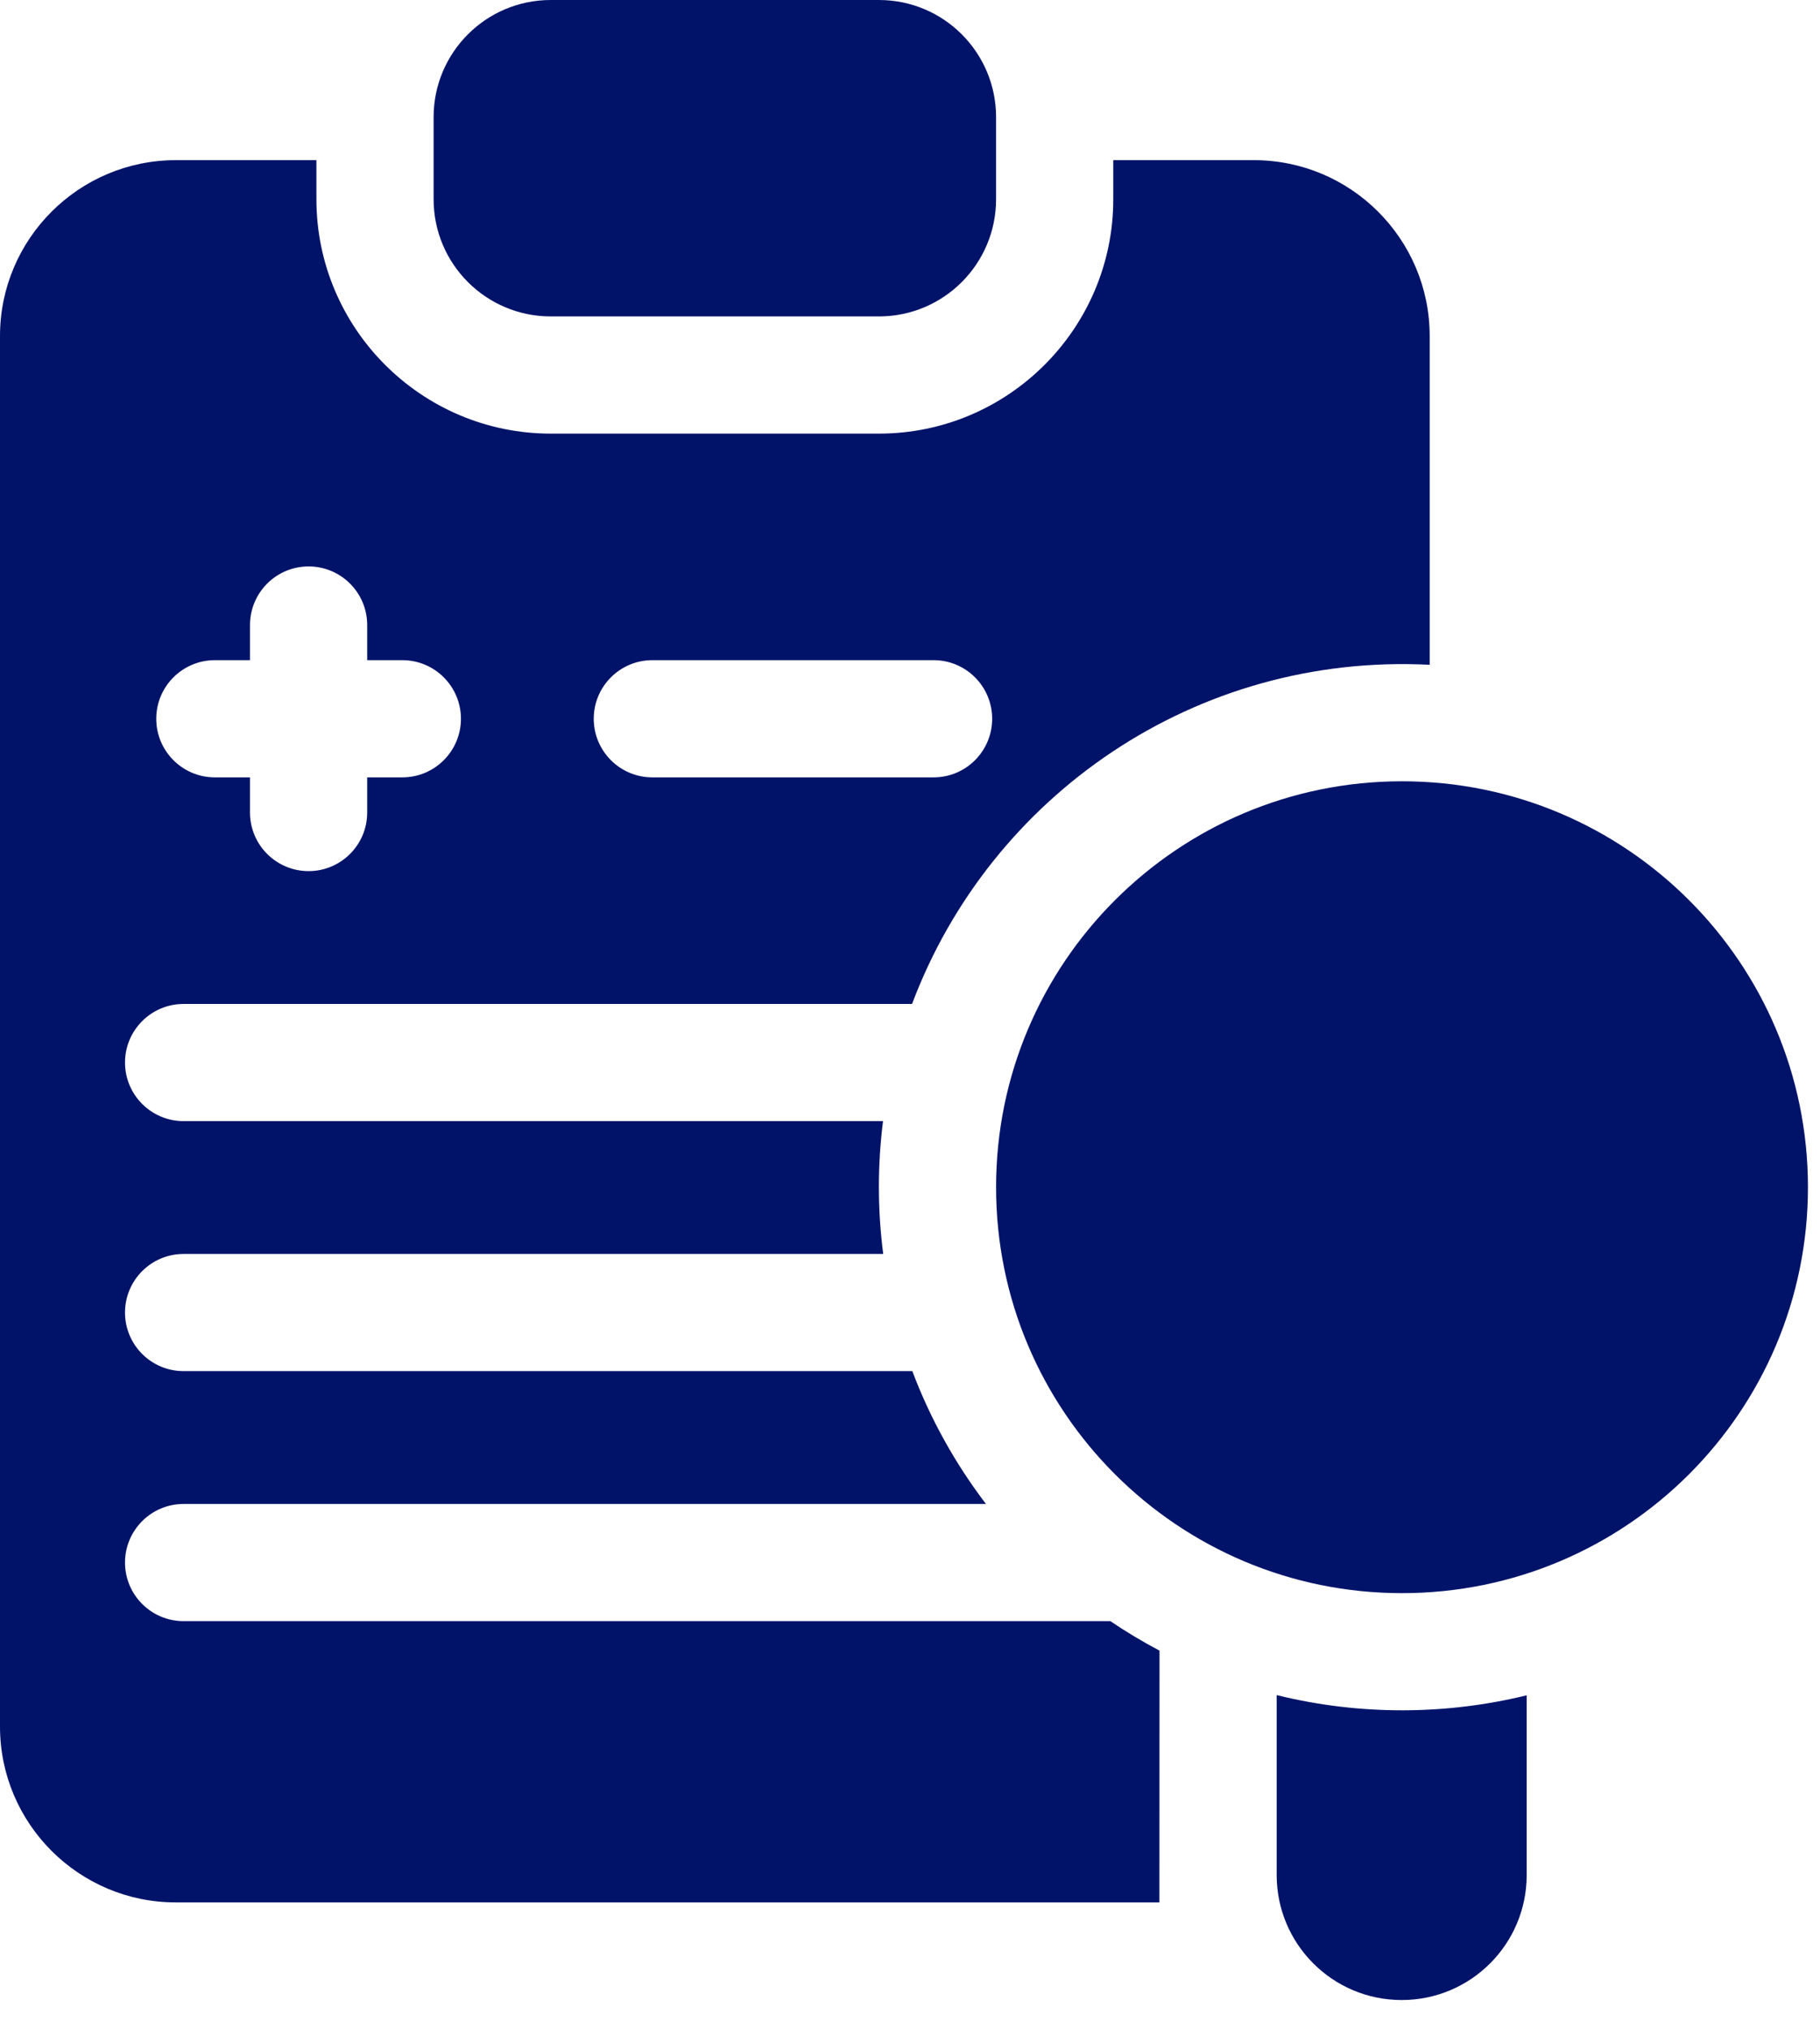 <?xml version="1.0" encoding="UTF-8"?> <svg xmlns="http://www.w3.org/2000/svg" width="61" height="68" viewBox="0 0 61 68" fill="none"><path d="M18.46 10.605H29.458C31.627 10.605 33.385 8.846 33.385 6.677V3.928C33.385 1.758 31.627 0 29.458 0H18.46C16.291 0 14.533 1.758 14.533 3.928V6.677C14.533 8.846 16.291 10.605 18.46 10.605Z" fill="#001369"></path><path d="M42.026 5.368H37.313V6.677C37.313 11.008 33.789 14.533 29.458 14.533H18.46C14.129 14.533 10.605 11.008 10.605 6.677V5.368H5.892C2.643 5.368 0 8.011 0 11.26V57.868C0 61.117 2.643 63.76 5.892 63.76H38.859L38.862 55.321C38.294 55.022 37.744 54.691 37.214 54.333H6.153C5.069 54.333 4.19 53.454 4.19 52.37C4.19 51.285 5.069 50.406 6.153 50.406H33.046C32.02 49.061 31.184 47.563 30.578 45.954H6.153C5.069 45.954 4.19 45.075 4.19 43.99C4.19 42.906 5.069 42.027 6.153 42.027H29.602C29.412 40.543 29.408 39.066 29.596 37.575H6.153C5.069 37.575 4.19 36.695 4.19 35.611C4.19 34.527 5.069 33.648 6.153 33.648H30.569C33.197 26.647 40.094 21.88 47.918 22.281V11.26C47.918 8.011 45.275 5.368 42.026 5.368ZM13.485 26.054H12.307V27.232C12.307 28.316 11.427 29.196 10.343 29.196C9.259 29.196 8.379 28.316 8.379 27.232V26.054H7.201C6.117 26.054 5.237 25.174 5.237 24.09C5.237 23.006 6.117 22.126 7.201 22.126H8.379V20.948C8.379 19.864 9.259 18.984 10.343 18.984C11.427 18.984 12.307 19.864 12.307 20.948V22.126H13.485C14.569 22.126 15.449 23.006 15.449 24.09C15.449 25.174 14.569 26.054 13.485 26.054ZM31.291 26.054H21.864C20.78 26.054 19.9 25.174 19.9 24.09C19.9 23.006 20.78 22.126 21.864 22.126H31.291C32.375 22.126 33.254 23.006 33.254 24.09C33.254 25.174 32.375 26.054 31.291 26.054Z" fill="#001369"></path><path d="M42.79 56.812V62.843C42.79 65.156 44.666 67.032 46.98 67.032C49.294 67.032 51.169 65.156 51.169 62.843V56.819C48.499 57.474 45.601 57.507 42.79 56.812Z" fill="#001369"></path><path d="M46.99 53.395C54.504 53.395 60.596 47.304 60.596 39.79C60.596 32.276 54.504 26.185 46.99 26.185C39.477 26.185 33.385 32.276 33.385 39.79C33.385 47.304 39.477 53.395 46.99 53.395Z" fill="#001369"></path></svg> 